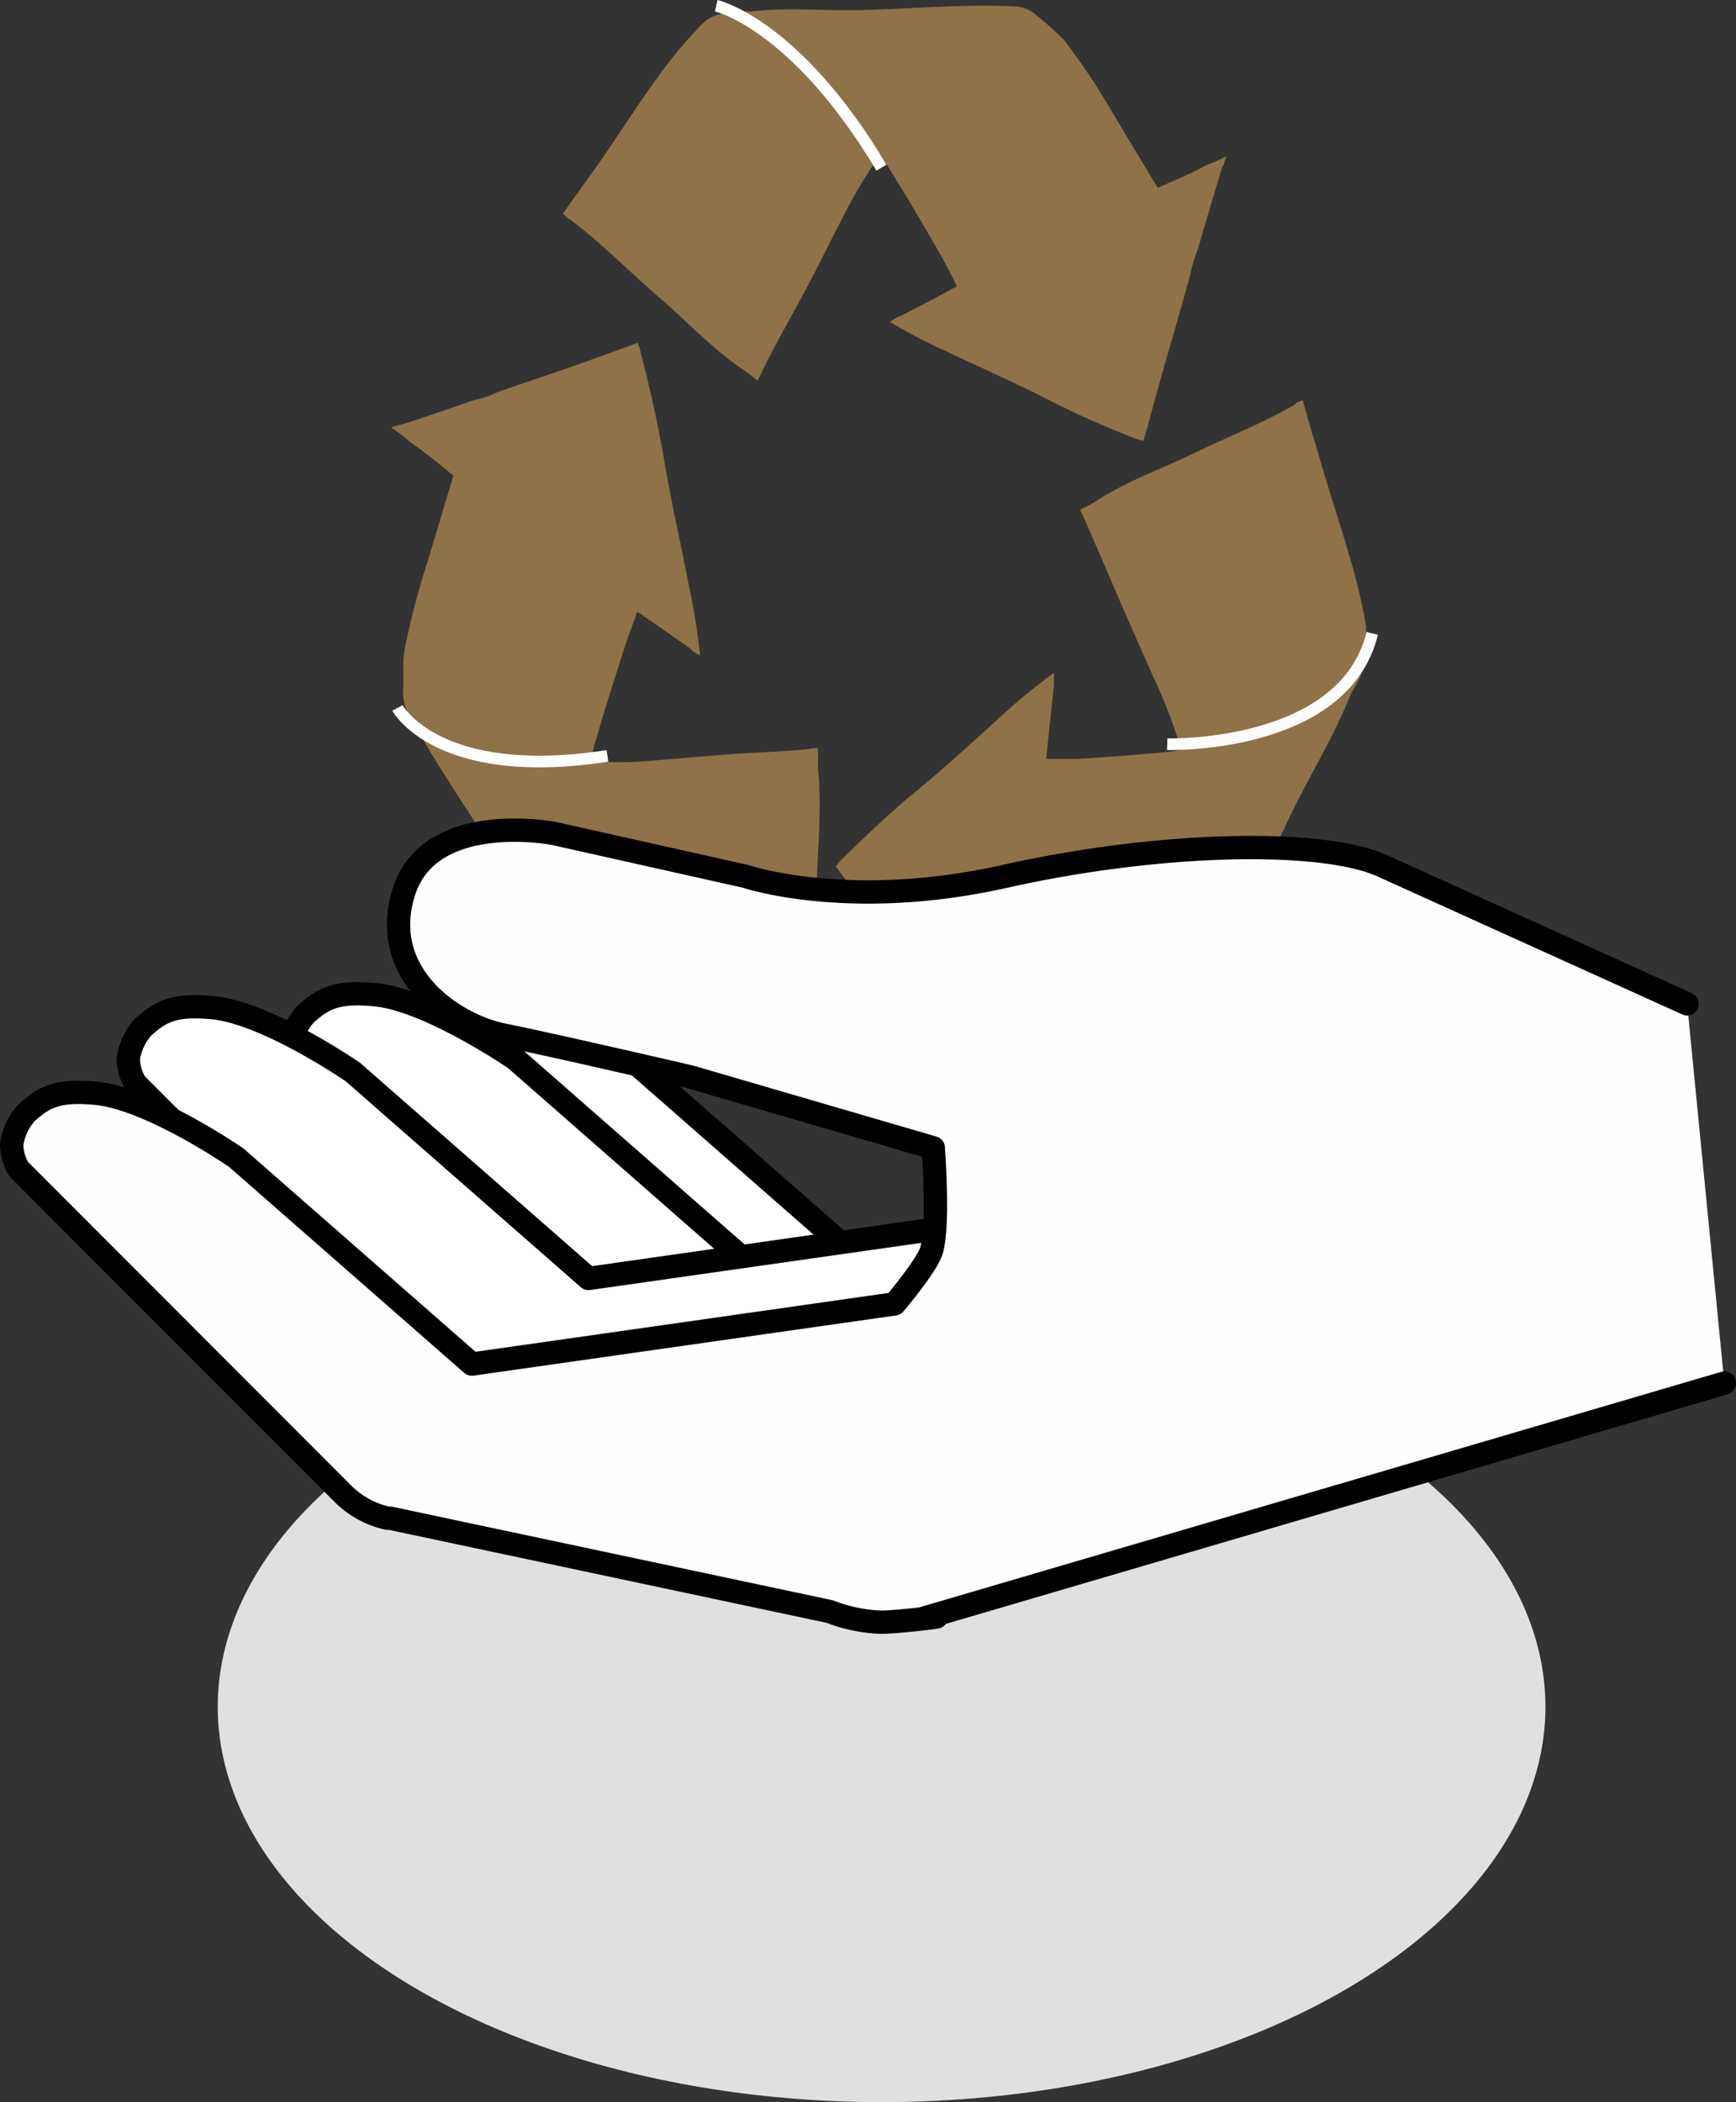 <svg xmlns="http://www.w3.org/2000/svg" viewBox="0 0 148.85 180.18"><rect x="0" y="0" width="148.85" height="180.18" fill="#333333" stroke="none"/><g id="Calque_2" data-name="Calque 2"><g id="Calque_4" data-name="Calque 4"><path d="M75.47,13.24c.12.18.26.38.38.57,1.67,2.66,3.27,5.36,4.84,8.11.48.85.92,1.72,1.35,2.62-1.63.89-3.29,1.78-4.94,2.6,0,0,0,0-.08,0a7.68,7.68,0,0,0-.71.45,43.65,43.65,0,0,0,5,2.6c2.8,1.35,5.66,2.57,8.42,4a81.64,81.64,0,0,0,7.85,3.49v0a1.64,1.64,0,0,1,.46.12c.1-.33.17-.66.29-1h0c.54-2,1.11-4.07,1.69-6.09.69-2.35,1.35-4.69,2-7a12.74,12.74,0,0,1,.64-2.21c.41-1.39.82-2.77,1.22-4.14.31-1,.62-2.06.93-3.08a.13.13,0,0,1,.07-.06c.1-.28.17-.57.27-.84,0,0,0,0,0,0a11.62,11.62,0,0,1-1.73.78c-1.34.75-2.79,1.33-4.14,1.94-1.31-2.12-2.57-4.26-3.86-6.39a55.58,55.58,0,0,0-4.22-6.32,28.81,28.81,0,0,0-2.33-2.08A3.06,3.06,0,0,0,87.22.56C83,.33,78.78.71,74.61.84,71.14,1,67.74.58,64.25,1A6.23,6.23,0,0,0,61,1.47a4.74,4.74,0,0,0-1.26,1.08l-.07.09-.12.1c-3.21,3.43-5.71,7.73-8.47,11.63-.93,1.3-1.89,2.63-2.82,3.94a6.11,6.11,0,0,1,.52.49.1.1,0,0,0,0-.06c2.7,2,5.19,4.56,7.76,6.77,2.39,2.06,4.72,4.57,7.32,6.27v0c.4.28.76.57,1.09.85.14-.27.29-.56.43-.86,1.1-2.26,2.33-4.38,3.5-6.56s2.14-4.18,3.22-6.26A45.07,45.07,0,0,1,75.47,13.24Z" style="fill:#8f7247"/><path d="M117.13,54s0-.08,0-.13a.43.43,0,0,0,0-.16c-.81-5-2.67-9.72-4-14.53-.5-1.65-1-3.27-1.43-4.88a4.85,4.85,0,0,0-.62.27v.08c-2.84,1.64-6,2.88-8.93,4.3-2.76,1.32-5.76,2.39-8.36,4.12,0,0,0,0,0,0-.39.23-.79.42-1.19.63l.42.87c1,2.27,2,4.63,3,6.94s1.89,4.3,2.85,6.47a44.3,44.3,0,0,1,2.42,6.3c-.19,0-.4.07-.59.1-2.79.3-5.59.5-8.38.67-.88,0-1.76,0-2.62,0q.32-3.16.67-6.32l0-.06c0-.32,0-.64,0-1a50.17,50.17,0,0,0-4.5,3.69c-2.4,2.17-4.78,4.37-7.26,6.41-2.31,1.88-4.5,4-6.63,6.08h0c-.11.14-.2.28-.32.41.19.24.37.5.56.77h0c1.22,1.59,2.38,3.21,3.55,4.84,1.37,1.89,2.72,3.8,4,5.69a8.07,8.07,0,0,1,1.29,1.8c.79,1.13,1.59,2.24,2.4,3.36.6.85,1.17,1.7,1.77,2.53v.1c.17.23.3.47.47.69h.05A15.91,15.91,0,0,1,86.07,92c.17-1.72.47-3.48.76-5.2,2.2-.2,4.43-.39,6.67-.55a39.94,39.94,0,0,0,6.76-1c.88-.23,1.83-.92,2.72-1.24a3.34,3.34,0,0,0,1.35-1.33c2.34-4.09,4.27-8.54,6.34-12.84,1.71-3.52,3.74-6.76,5.21-10.49a9.23,9.23,0,0,0,1.39-3.49A6.6,6.6,0,0,0,117.13,54Z" style="fill:#8f7247"/><path d="M70.14,65.64c0-.5,0-1,0-1.51-.26,0-.57,0-.85.08-2.17.23-4.38.27-6.58.43s-4.12.35-6.18.5a30,30,0,0,1-5.91.09c.07-.23.11-.45.16-.69.88-3.12,1.86-6.23,2.86-9.3.32-1,.69-1.88,1-2.81,1.55,1.06,3.09,2.14,4.66,3.24v.08a7.26,7.26,0,0,0,.73.43A60.65,60.65,0,0,0,59,49.85c-.67-3.46-1.46-6.89-2.05-10.41-.55-3.2-1.28-6.4-2.1-9.56h0a4.1,4.1,0,0,0-.19-.5c-.26.11-.55.22-.81.31v0c-1.76.63-3.47,1.26-5.21,1.87-2,.7-4.06,1.37-6.07,2.08a6.85,6.85,0,0,1-1.91.65c-1.2.41-2.38.84-3.6,1.23-.88.31-1.79.61-2.67.88h-.06l-.75.21s0,.06,0,.07a9.9,9.9,0,0,1,1.56,1.19c1.28.88,2.52,1.89,3.73,2.89-.72,2.45-1.48,4.93-2.21,7.38a65.81,65.81,0,0,0-2,7.7c-.17,1,0,2.33-.1,3.42a3.88,3.88,0,0,0,.51,2c2.26,4.17,4.92,8,7.45,12,2.05,3.25,3.78,6.74,6.1,9.84A8.25,8.25,0,0,0,50.73,86a4,4,0,0,0,1.48.57h.11a.27.27,0,0,0,.12.07c4.26,1.14,8.67,1,13,1.44,1.42.13,2.88.31,4.36.42,0-.26,0-.52,0-.77a.08.08,0,0,0,0,0c-.17-3.73.15-7.61.22-11.35.07-3.49.47-7.16.11-10.64C70.14,65.66,70.14,65.64,70.14,65.64Z" style="fill:#8f7247"/><path d="M61.41.49S68.19,2,75.58,14.37" style="fill:none;stroke:#fff;stroke-miterlimit:10"/><path d="M34.08,60.68s3.41,6.36,18,4.11" style="fill:none;stroke:#fff;stroke-miterlimit:10"/><path d="M100.08,63.79s15.16.42,17.58-9.5" style="fill:none;stroke:#fcfcfc;stroke-miterlimit:10"/><ellipse cx="75.59" cy="146.29" rx="56.92" ry="33.89" style="fill:#e0e0e0"/><path d="M104.48,129.29l-37.67-8-.12,0-.11,0h0a7.75,7.75,0,0,1-3.85-2.09L35,91.38a4.08,4.08,0,0,1-.6-2.11,5,5,0,0,1,1.26-2.71c1.5-1.36,2.66-2,6-1.68,4.68.47,12,5.51,12,5.51l20.2,17.7L110,102.93" style="fill:#fff;stroke:#000;stroke-linecap:round;stroke-linejoin:round;stroke-width:2px"/><path d="M95,129.67l-37.67-8-.12,0-.11,0h0a7.75,7.75,0,0,1-3.85-2.09L25.53,91.76a4.08,4.08,0,0,1-.6-2.11,5,5,0,0,1,1.26-2.71c1.5-1.36,2.66-2,6-1.68,4.68.47,12,5.51,12,5.51l20.2,17.7,36.25-5.16" style="fill:#fff;stroke:#000;stroke-linecap:round;stroke-linejoin:round;stroke-width:2px"/><path d="M81.14,130.78l-37.67-8-.12,0-.12,0h0a7.71,7.71,0,0,1-3.85-2.09L11.63,92.87A4.15,4.15,0,0,1,11,90.76a5.1,5.1,0,0,1,1.26-2.71c1.51-1.36,2.66-2,6-1.68,4.68.47,12,5.52,12,5.52l20.2,17.69,36.25-5.16" style="fill:#fff;stroke:#000;stroke-linecap:round;stroke-linejoin:round;stroke-width:2px"/><path d="M147.85,118.55,79.21,138.7c3.52-.38-2.51.4-3.78.34h0a13.55,13.55,0,0,1-4.29-.91l-37.68-8-.11,0-.12,0h0A7.78,7.78,0,0,1,29.37,128L1.61,100.21A4.18,4.18,0,0,1,1,98.1a5.1,5.1,0,0,1,1.26-2.71c1.51-1.36,2.66-2,6-1.68,4.69.47,12,5.52,12,5.52l20.2,17.69,36.24-5.16s2.72-3.21,3.15-4.52c.68-2.11.17-8.86.17-8.86L59.18,92.3s-11.72-2.72-16-3.58-10.79-5.21-8.55-12.28,12.87-5,12.87-5l16.45,3.68s8.79,3,22.19,0,27.24-3.23,32.38-.91l26.14,11.83" style="fill:#fdfeff;stroke:#000;stroke-linecap:round;stroke-linejoin:round;stroke-width:2px"/></g></g></svg>